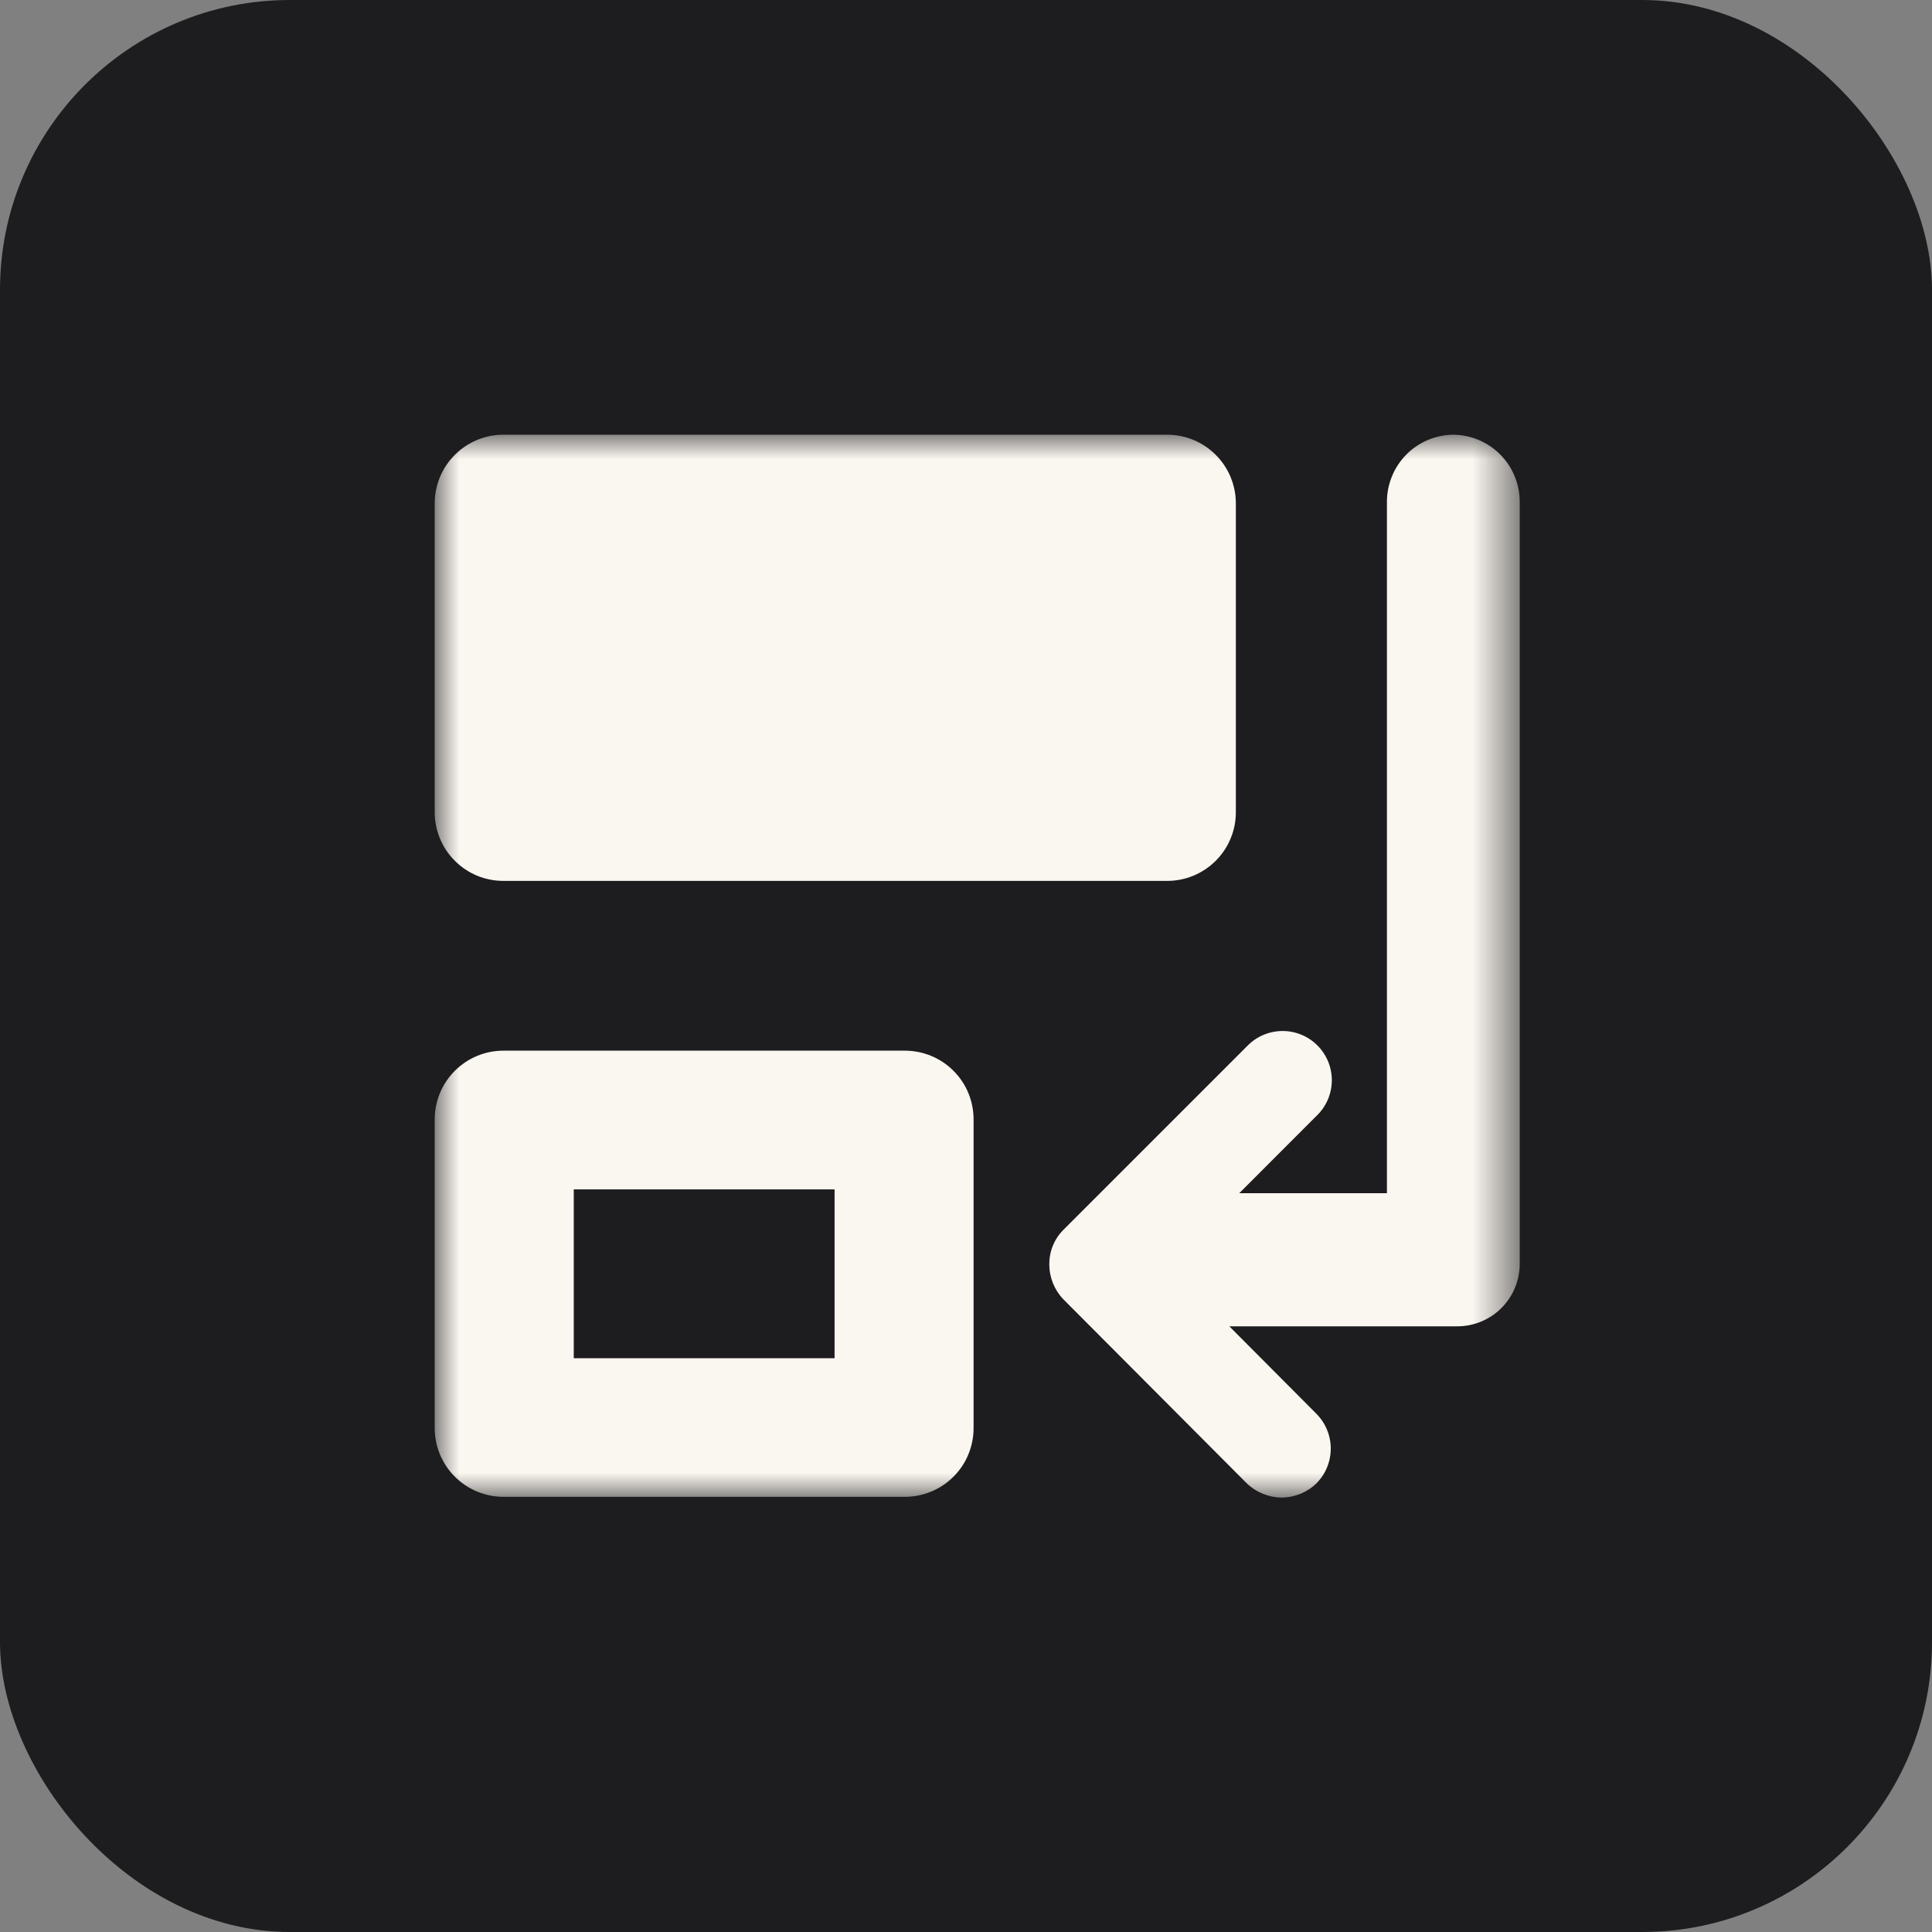 <svg width="40" height="40" viewBox="0 0 40 40" fill="none" xmlns="http://www.w3.org/2000/svg">
<rect x="0" y="0" width="40" height="40" fill="#808080" stroke="none"/>
<rect width="40" height="40" rx="6" fill="#1D1D1F"/>
<mask id="mask0_531_8907" style="mask-type:luminance" maskUnits="userSpaceOnUse" x="9" y="9" width="23" height="22">
<path d="M31.465 9H9V31H31.465V9Z" fill="white"/>
</mask>
<g mask="url(#mask0_531_8907)">
<path d="M18.735 21.753C19.112 21.753 19.475 21.903 19.741 22.17C20.008 22.436 20.157 22.798 20.157 23.175V29.567C20.157 29.944 20.008 30.307 19.741 30.573C19.475 30.84 19.112 30.99 18.735 30.99H10.422C10.045 30.99 9.684 30.84 9.417 30.573C9.15 30.306 9 29.945 9 29.567V23.175C9 22.798 9.15 22.437 9.417 22.17C9.684 21.903 10.045 21.753 10.422 21.753H18.735ZM11.879 24.625V28.12H17.279V24.625H11.879Z" fill="#FAF6F0"/>
<path d="M30.09 9C29.908 9.002 29.728 9.039 29.56 9.11C29.392 9.182 29.24 9.285 29.113 9.415C28.985 9.546 28.884 9.699 28.816 9.869C28.748 10.038 28.713 10.218 28.715 10.401V24.704H25.657L27.268 23.092C27.461 22.903 27.571 22.645 27.574 22.375C27.577 22.105 27.472 21.845 27.283 21.652C27.094 21.459 26.836 21.348 26.566 21.346C26.296 21.343 26.036 21.447 25.843 21.636L25.827 21.652L22.018 25.461C21.923 25.555 21.848 25.668 21.798 25.792C21.748 25.915 21.723 26.048 21.725 26.182C21.726 26.451 21.831 26.709 22.018 26.903L25.814 30.712C26.008 30.898 26.266 31.003 26.534 31.005C26.803 31.004 27.062 30.899 27.255 30.712C27.445 30.52 27.552 30.262 27.552 29.991C27.552 29.722 27.445 29.463 27.255 29.271L25.452 27.46H30.171C30.34 27.46 30.509 27.427 30.665 27.362C30.822 27.297 30.965 27.202 31.085 27.082C31.205 26.962 31.3 26.82 31.365 26.663C31.43 26.506 31.464 26.338 31.464 26.168V10.401C31.467 10.033 31.324 9.679 31.067 9.416C30.809 9.154 30.458 9.004 30.09 9Z" fill="#FAF6F0"/>
<path d="M24.165 9H10.422C10.045 9 9.683 9.15 9.417 9.417C9.15 9.683 9 10.045 9 10.422V16.814C9 17.001 9.036 17.186 9.108 17.359C9.179 17.532 9.284 17.689 9.416 17.821C9.548 17.953 9.705 18.058 9.877 18.13C10.05 18.201 10.235 18.238 10.422 18.238H24.165C24.352 18.238 24.537 18.201 24.709 18.13C24.882 18.058 25.039 17.953 25.171 17.821C25.303 17.689 25.408 17.532 25.479 17.359C25.551 17.186 25.587 17.001 25.587 16.814V10.422C25.587 10.045 25.437 9.683 25.17 9.417C24.904 9.15 24.542 9 24.165 9Z" fill="#FAF6F0"/>
</g>
</svg>
